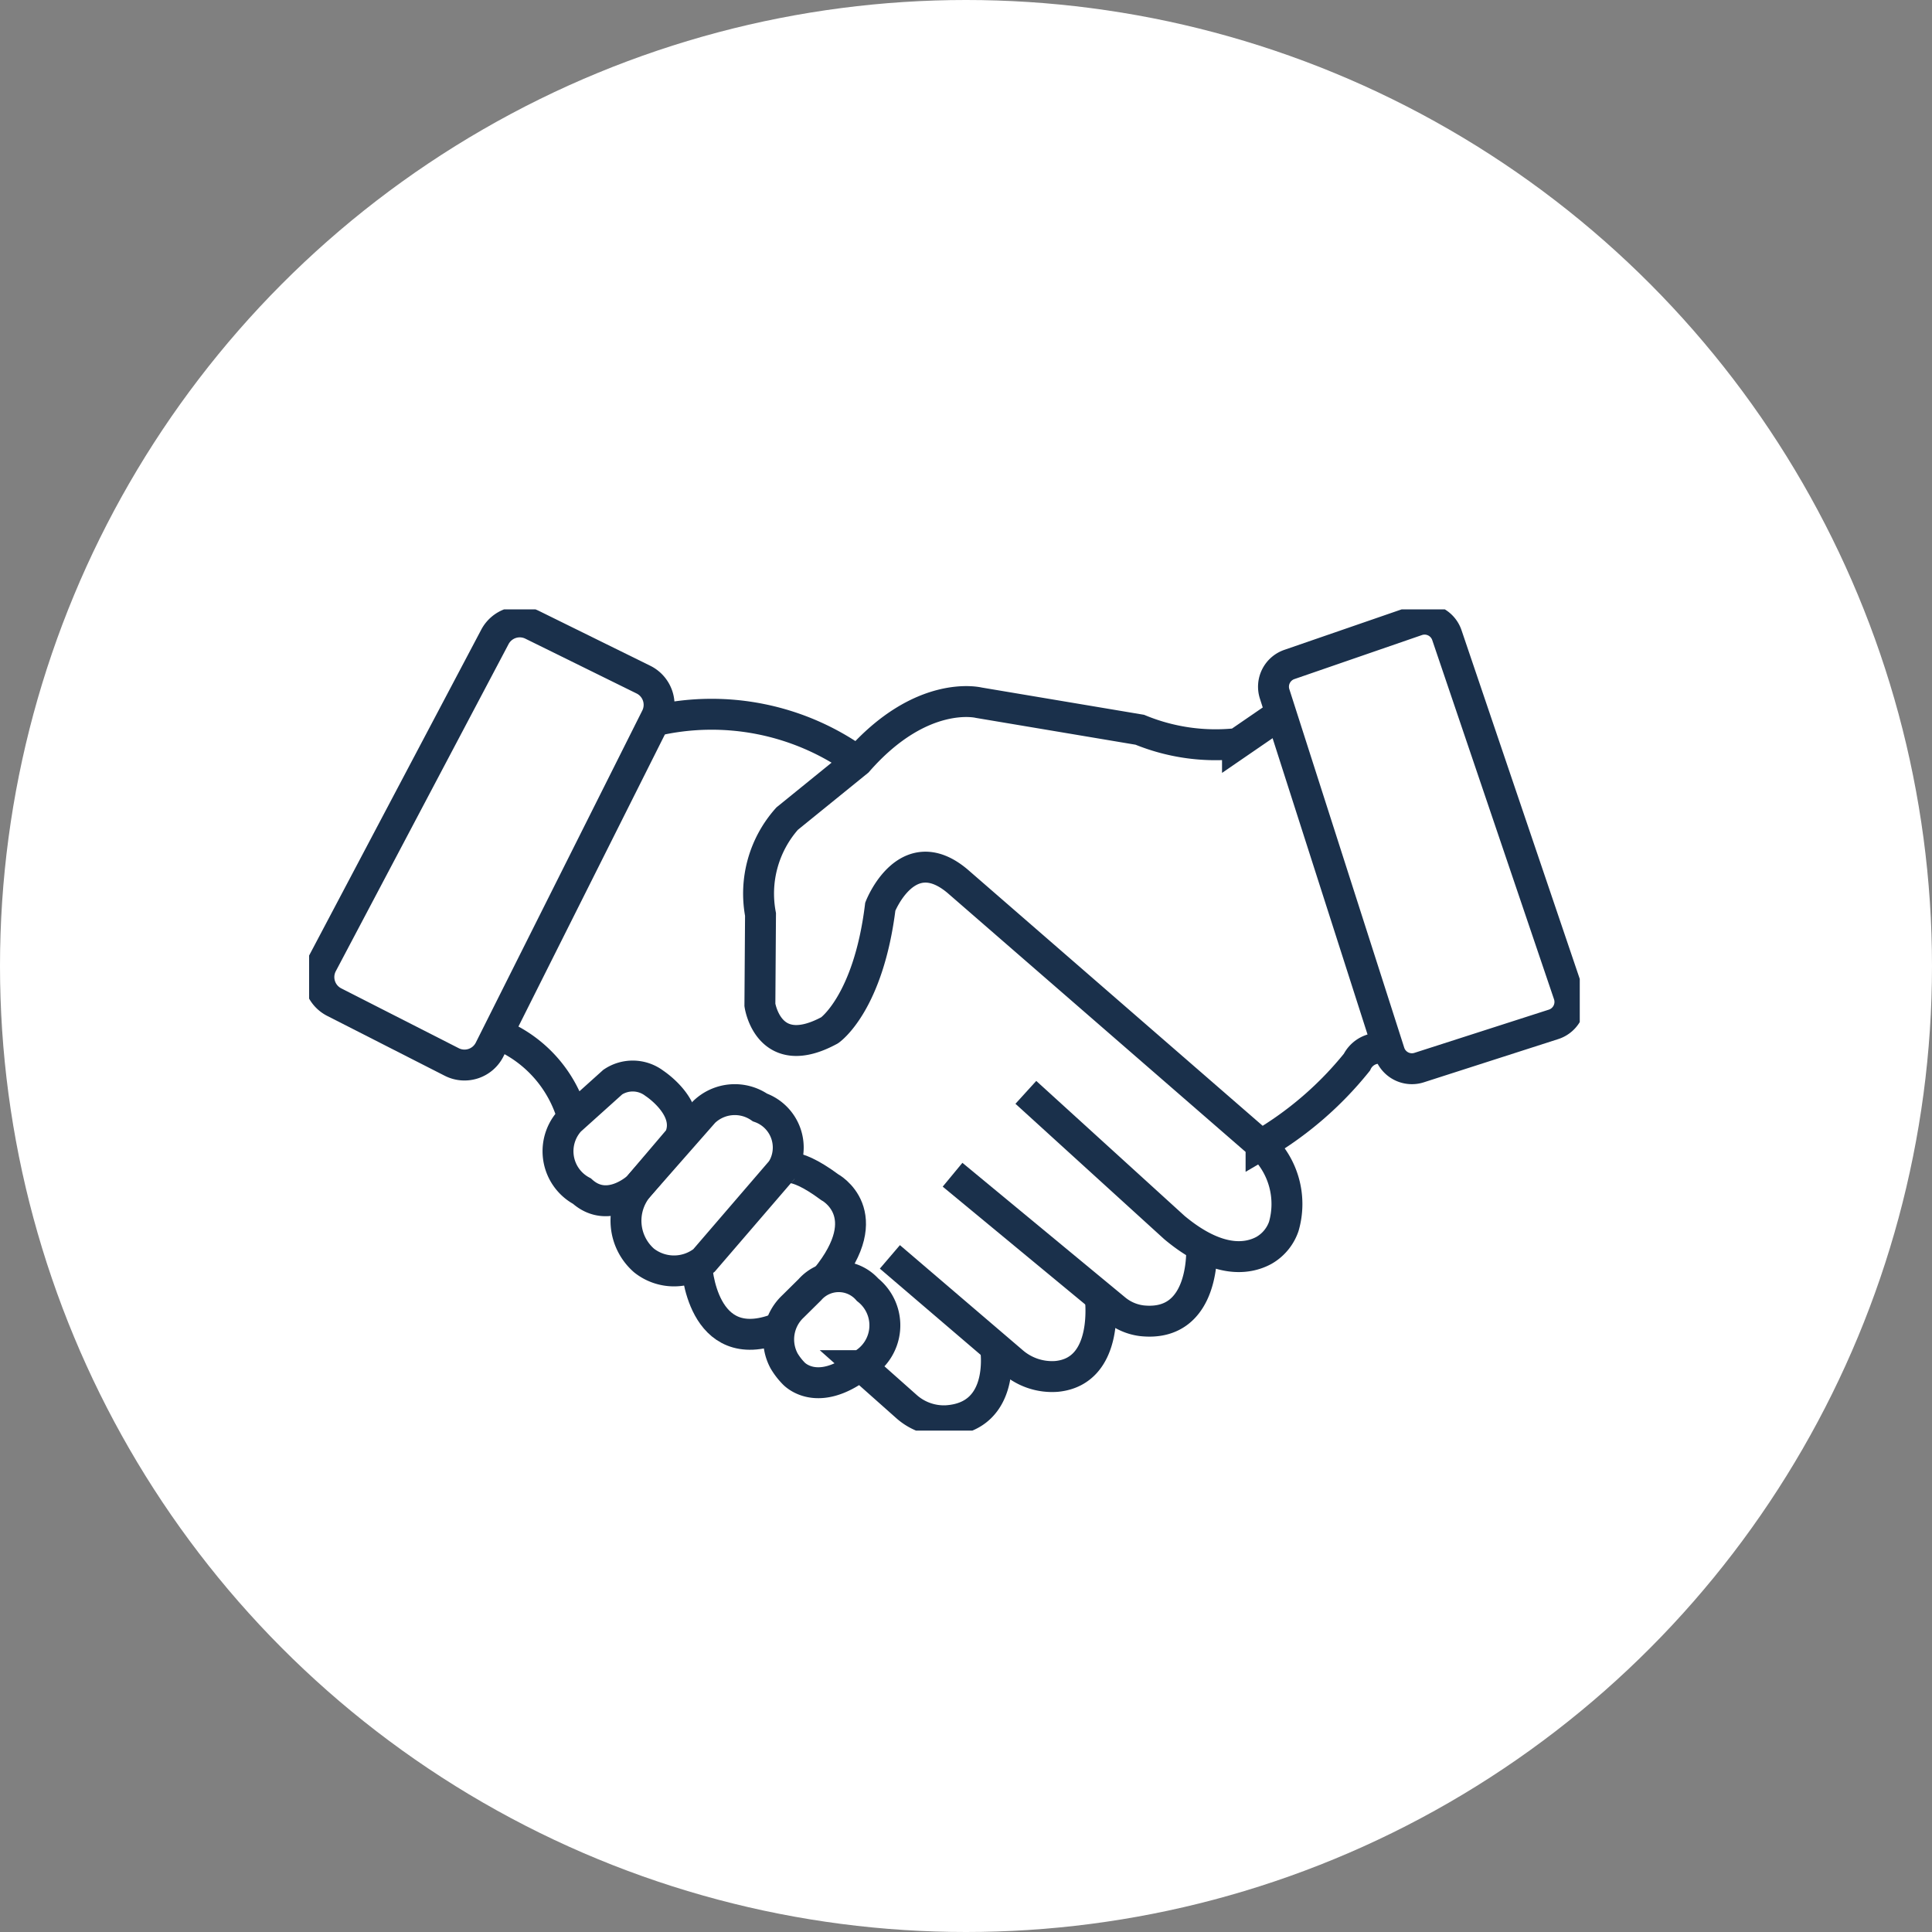 <?xml version="1.0" encoding="UTF-8"?>
<svg xmlns="http://www.w3.org/2000/svg" xmlns:xlink="http://www.w3.org/1999/xlink" width="50" height="50" viewBox="0 0 50 50">
  <rect x="0" y="0" width="50" height="50" fill="#808080" stroke="none"/>
  <defs>
    <clipPath id="clip-path">
      <rect id="Rectangle_632" data-name="Rectangle 632" width="32.884" height="21.253" fill="none" stroke="#1a304b" stroke-width="0.8"></rect>
    </clipPath>
  </defs>
  <g id="Groupe_1734" data-name="Groupe 1734" transform="translate(-723 -1229)">
    <circle id="Ellipse_1" data-name="Ellipse 1" cx="25" cy="25" r="25" transform="translate(723 1229)" fill="#fff"></circle>
    <g id="Groupe_1600" data-name="Groupe 1600" transform="translate(731 1244.771)">
      <g id="Groupe_1599" data-name="Groupe 1599" transform="translate(0 0)" clip-path="url(#clip-path)">
        <path id="Tracé_218" data-name="Tracé 218" d="M5.055,1.029.584,9.493a.727.727,0,0,0,.313.988L3.938,12.03a.727.727,0,0,0,.98-.322L9.227,3.114A.728.728,0,0,0,8.9,2.135L6.02.716A.727.727,0,0,0,5.055,1.029Z" transform="translate(-0.247 -0.317)" fill="none" stroke="#1a304b" stroke-miterlimit="10" stroke-width="0.8"></path>
        <path id="Tracé_219" data-name="Tracé 219" d="M36.471,5.089l-1.043.716A5.159,5.159,0,0,1,32.9,5.448l-4.168-.7S27.252,4.377,25.6,6.266L23.773,7.748a2.917,2.917,0,0,0-.689,2.48l-.016,2.343s.22,1.516,1.806.654c0,0,1-.689,1.31-3.2,0,0,.689-1.762,2-.657l7.854,6.823a9.039,9.039,0,0,0,2.48-2.139.643.643,0,0,1,.827-.312" transform="translate(-11.402 -2.333)" fill="none" stroke="#1a304b" stroke-miterlimit="10" stroke-width="0.8"></path>
        <path id="Tracé_220" data-name="Tracé 220" d="M49.38,2.435l2.973,9.277a.609.609,0,0,0,.767.394l3.48-1.119a.61.61,0,0,0,.39-.776L53.838.914a.609.609,0,0,0-.775-.38l-3.3,1.139A.609.609,0,0,0,49.38,2.435Z" transform="translate(-24.393 -0.248)" fill="none" stroke="#1a304b" stroke-miterlimit="10" stroke-width="0.8"></path>
        <path id="Tracé_221" data-name="Tracé 221" d="M9.641,21.718a3.286,3.286,0,0,1,1.95,2.179l1.033-.929A.928.928,0,0,1,13.7,23s1.008.654.646,1.429l-1.068,1.256s-.769.722-1.452.105a1.17,1.17,0,0,1-.235-1.9" transform="translate(-4.765 -10.735)" fill="none" stroke="#1a304b" stroke-miterlimit="10" stroke-width="0.8"></path>
        <path id="Tracé_222" data-name="Tracé 222" d="M42.762,26.072a2.091,2.091,0,0,1,.59,2.116,1.141,1.141,0,0,1-.519.623c-.414.222-1.182.348-2.31-.593l-3.846-3.5" transform="translate(-18.128 -12.219)" fill="none" stroke="#1a304b" stroke-miterlimit="10" stroke-width="0.8"></path>
        <path id="Tracé_223" data-name="Tracé 223" d="M39.377,30.778s.137,2.111-1.545,1.931a1.328,1.328,0,0,1-.7-.307l-4.2-3.472" transform="translate(-16.28 -14.299)" fill="none" stroke="#1a304b" stroke-miterlimit="10" stroke-width="0.8"></path>
        <path id="Tracé_224" data-name="Tracé 224" d="M35.161,34.164s.269,1.926-1.123,2.064a1.559,1.559,0,0,1-1.155-.388L29.72,33.135" transform="translate(-14.69 -16.378)" fill="none" stroke="#1a304b" stroke-miterlimit="10" stroke-width="0.8"></path>
        <path id="Tracé_225" data-name="Tracé 225" d="M29.633,35.957s.307,1.8-1.257,1.905a1.457,1.457,0,0,1-1.056-.376l-1.182-1.05a1.174,1.174,0,0,0,.186-1.964.994.994,0,0,0-1.494,0l-.44.435a1.17,1.17,0,0,0-.226,1.408,1.691,1.691,0,0,0,.242.316s.589.674,1.733-.2" transform="translate(-11.871 -16.865)" fill="none" stroke="#1a304b" stroke-miterlimit="10" stroke-width="0.8"></path>
        <path id="Tracé_226" data-name="Tracé 226" d="M18.212,25.419a1.146,1.146,0,0,1,1.448-.12,1.1,1.1,0,0,1,.566,1.619l-2.015,2.342a1.25,1.25,0,0,1-1.55,0,1.367,1.367,0,0,1-.155-1.9Z" transform="translate(-7.993 -12.409)" fill="none" stroke="#1a304b" stroke-miterlimit="10" stroke-width="0.8"></path>
        <path id="Tracé_227" data-name="Tracé 227" d="M24.19,28.624s.215-.31,1.239.446c0,0,1.276.676-.1,2.362" transform="translate(-11.956 -14.117)" fill="none" stroke="#1a304b" stroke-miterlimit="10" stroke-width="0.8"></path>
        <path id="Tracé_228" data-name="Tracé 228" d="M19.832,33.564s.113,2.409,2.105,1.633" transform="translate(-9.802 -16.59)" fill="none" stroke="#1a304b" stroke-miterlimit="10" stroke-width="0.8"></path>
        <path id="Tracé_229" data-name="Tracé 229" d="M17.668,5.538A6.474,6.474,0,0,1,22.93,6.584" transform="translate(-8.733 -2.652)" fill="none" stroke="#1a304b" stroke-miterlimit="10" stroke-width="0.8"></path>
      </g>
    </g>
  </g>
</svg>
